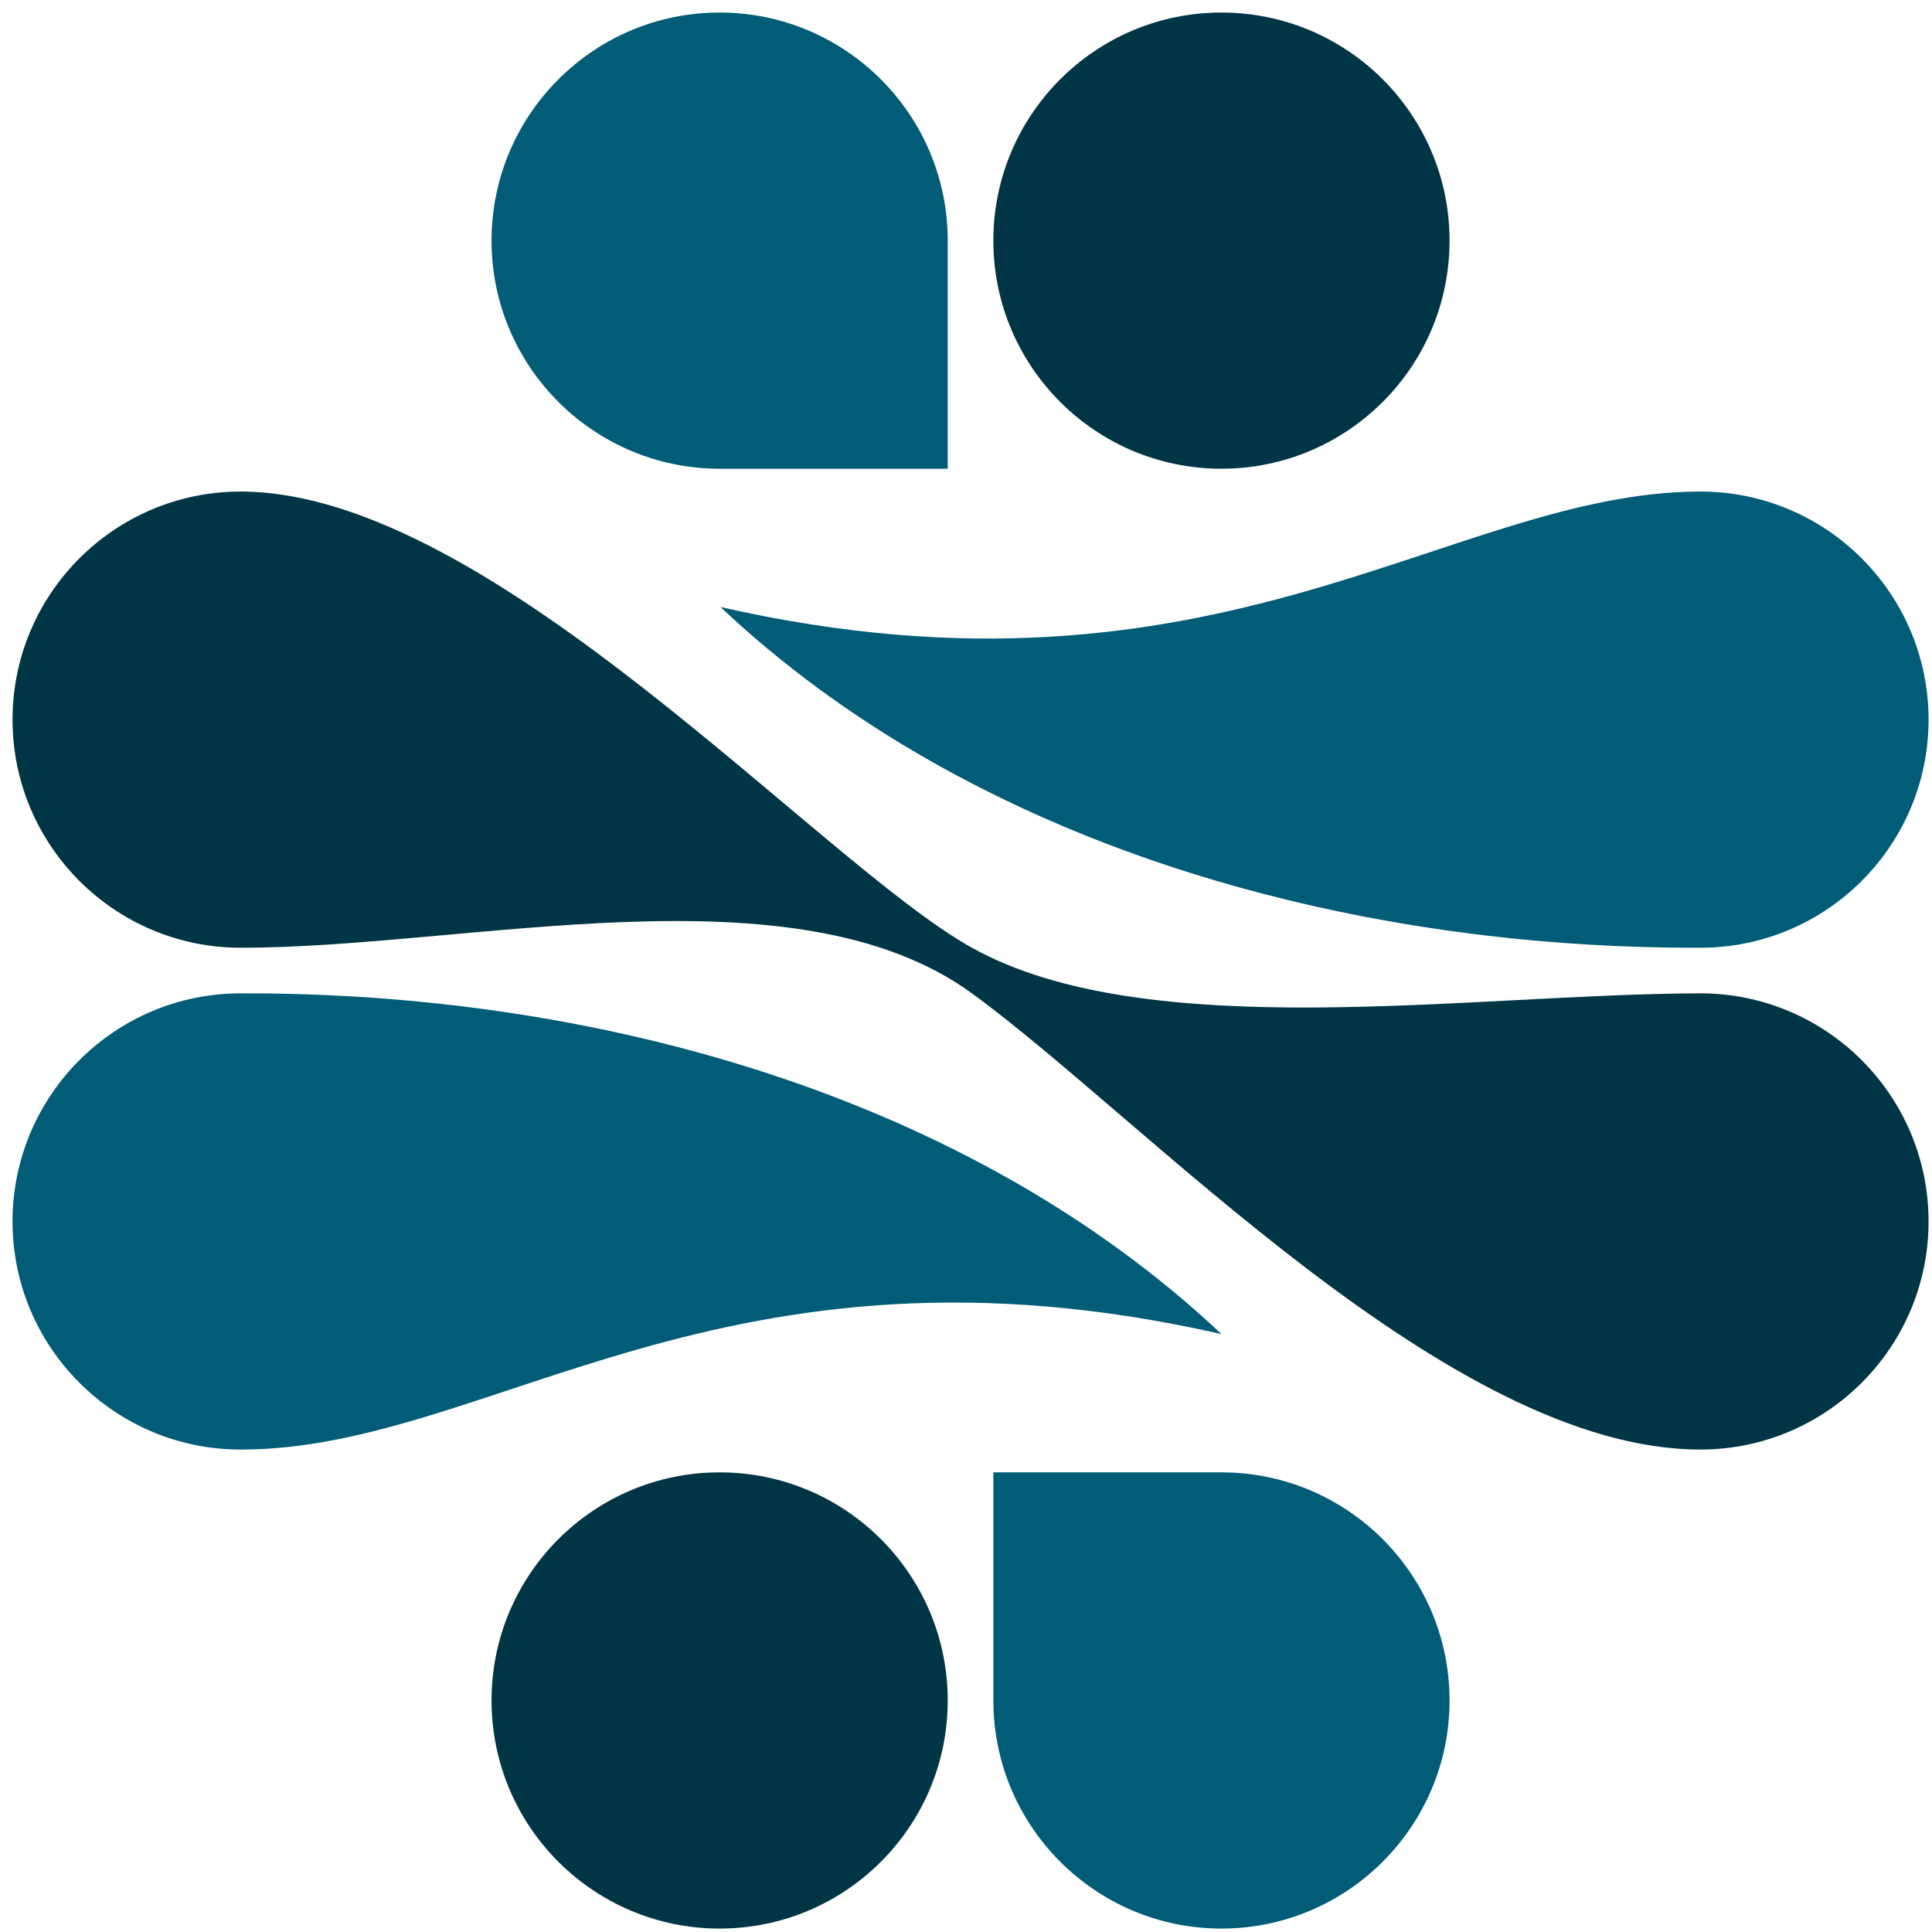 <svg width="121" height="121" viewBox="0 0 121 121" fill="none" xmlns="http://www.w3.org/2000/svg">
<path fill-rule="evenodd" clip-rule="evenodd" d="M45.071 0.785C52.955 0.785 59.356 7.186 59.356 15.07V29.356H45.071C37.186 29.356 30.785 22.955 30.785 15.07C30.785 7.186 37.186 0.785 45.071 0.785Z" fill="#015C78"/>
<path d="M76.499 29.356C84.389 29.356 90.785 22.96 90.785 15.071C90.785 7.181 84.389 0.785 76.499 0.785C68.609 0.785 62.213 7.181 62.213 15.071C62.213 22.96 68.609 29.356 76.499 29.356Z" fill="#003545"/>
<path fill-rule="evenodd" clip-rule="evenodd" d="M76.499 120.785C68.615 120.785 62.214 114.383 62.214 106.499V92.213H76.499C84.384 92.213 90.785 98.614 90.785 106.499C90.785 114.383 84.384 120.785 76.499 120.785Z" fill="#015C78"/>
<path d="M45.07 92.213C37.181 92.213 30.785 98.609 30.785 106.499C30.785 114.389 37.181 120.785 45.07 120.785C52.96 120.785 59.356 114.389 59.356 106.499C59.356 98.609 52.96 92.213 45.07 92.213Z" fill="#003545"/>
<path fill-rule="evenodd" clip-rule="evenodd" d="M15.122 90.785C15.105 90.785 15.088 90.785 15.071 90.785C7.186 90.785 0.785 84.384 0.785 76.499C0.785 68.615 7.186 62.213 15.071 62.213C15.106 62.213 15.142 62.213 15.177 62.214C37.463 62.155 60.743 68.7 76.499 83.553C45.28 76.454 30.749 90.773 15.122 90.785V90.785Z" fill="#015C78"/>
<path fill-rule="evenodd" clip-rule="evenodd" d="M15.071 59.356C7.186 59.356 0.785 52.955 0.785 45.071C0.785 37.186 7.186 30.785 15.071 30.785C15.124 30.785 15.177 30.785 15.231 30.786C30.894 30.95 51.305 54.026 60.87 59.356C71.875 65.489 92.135 62.249 106.436 62.213C106.458 62.213 106.478 62.213 106.499 62.213C114.384 62.213 120.785 68.615 120.785 76.499C120.785 84.384 114.384 90.785 106.499 90.785C90.785 90.79 71.755 70.141 60.87 62.213C49.727 54.097 29.356 59.367 15.071 59.356Z" fill="#003545"/>
<path fill-rule="evenodd" clip-rule="evenodd" d="M106.445 30.785C106.463 30.785 106.481 30.785 106.499 30.785C114.384 30.785 120.785 37.186 120.785 45.071C120.785 52.955 114.384 59.356 106.499 59.356C84.197 59.426 60.891 52.882 45.122 38.017C76.306 45.108 90.839 30.83 106.445 30.785Z" fill="#015C78"/>
</svg>
